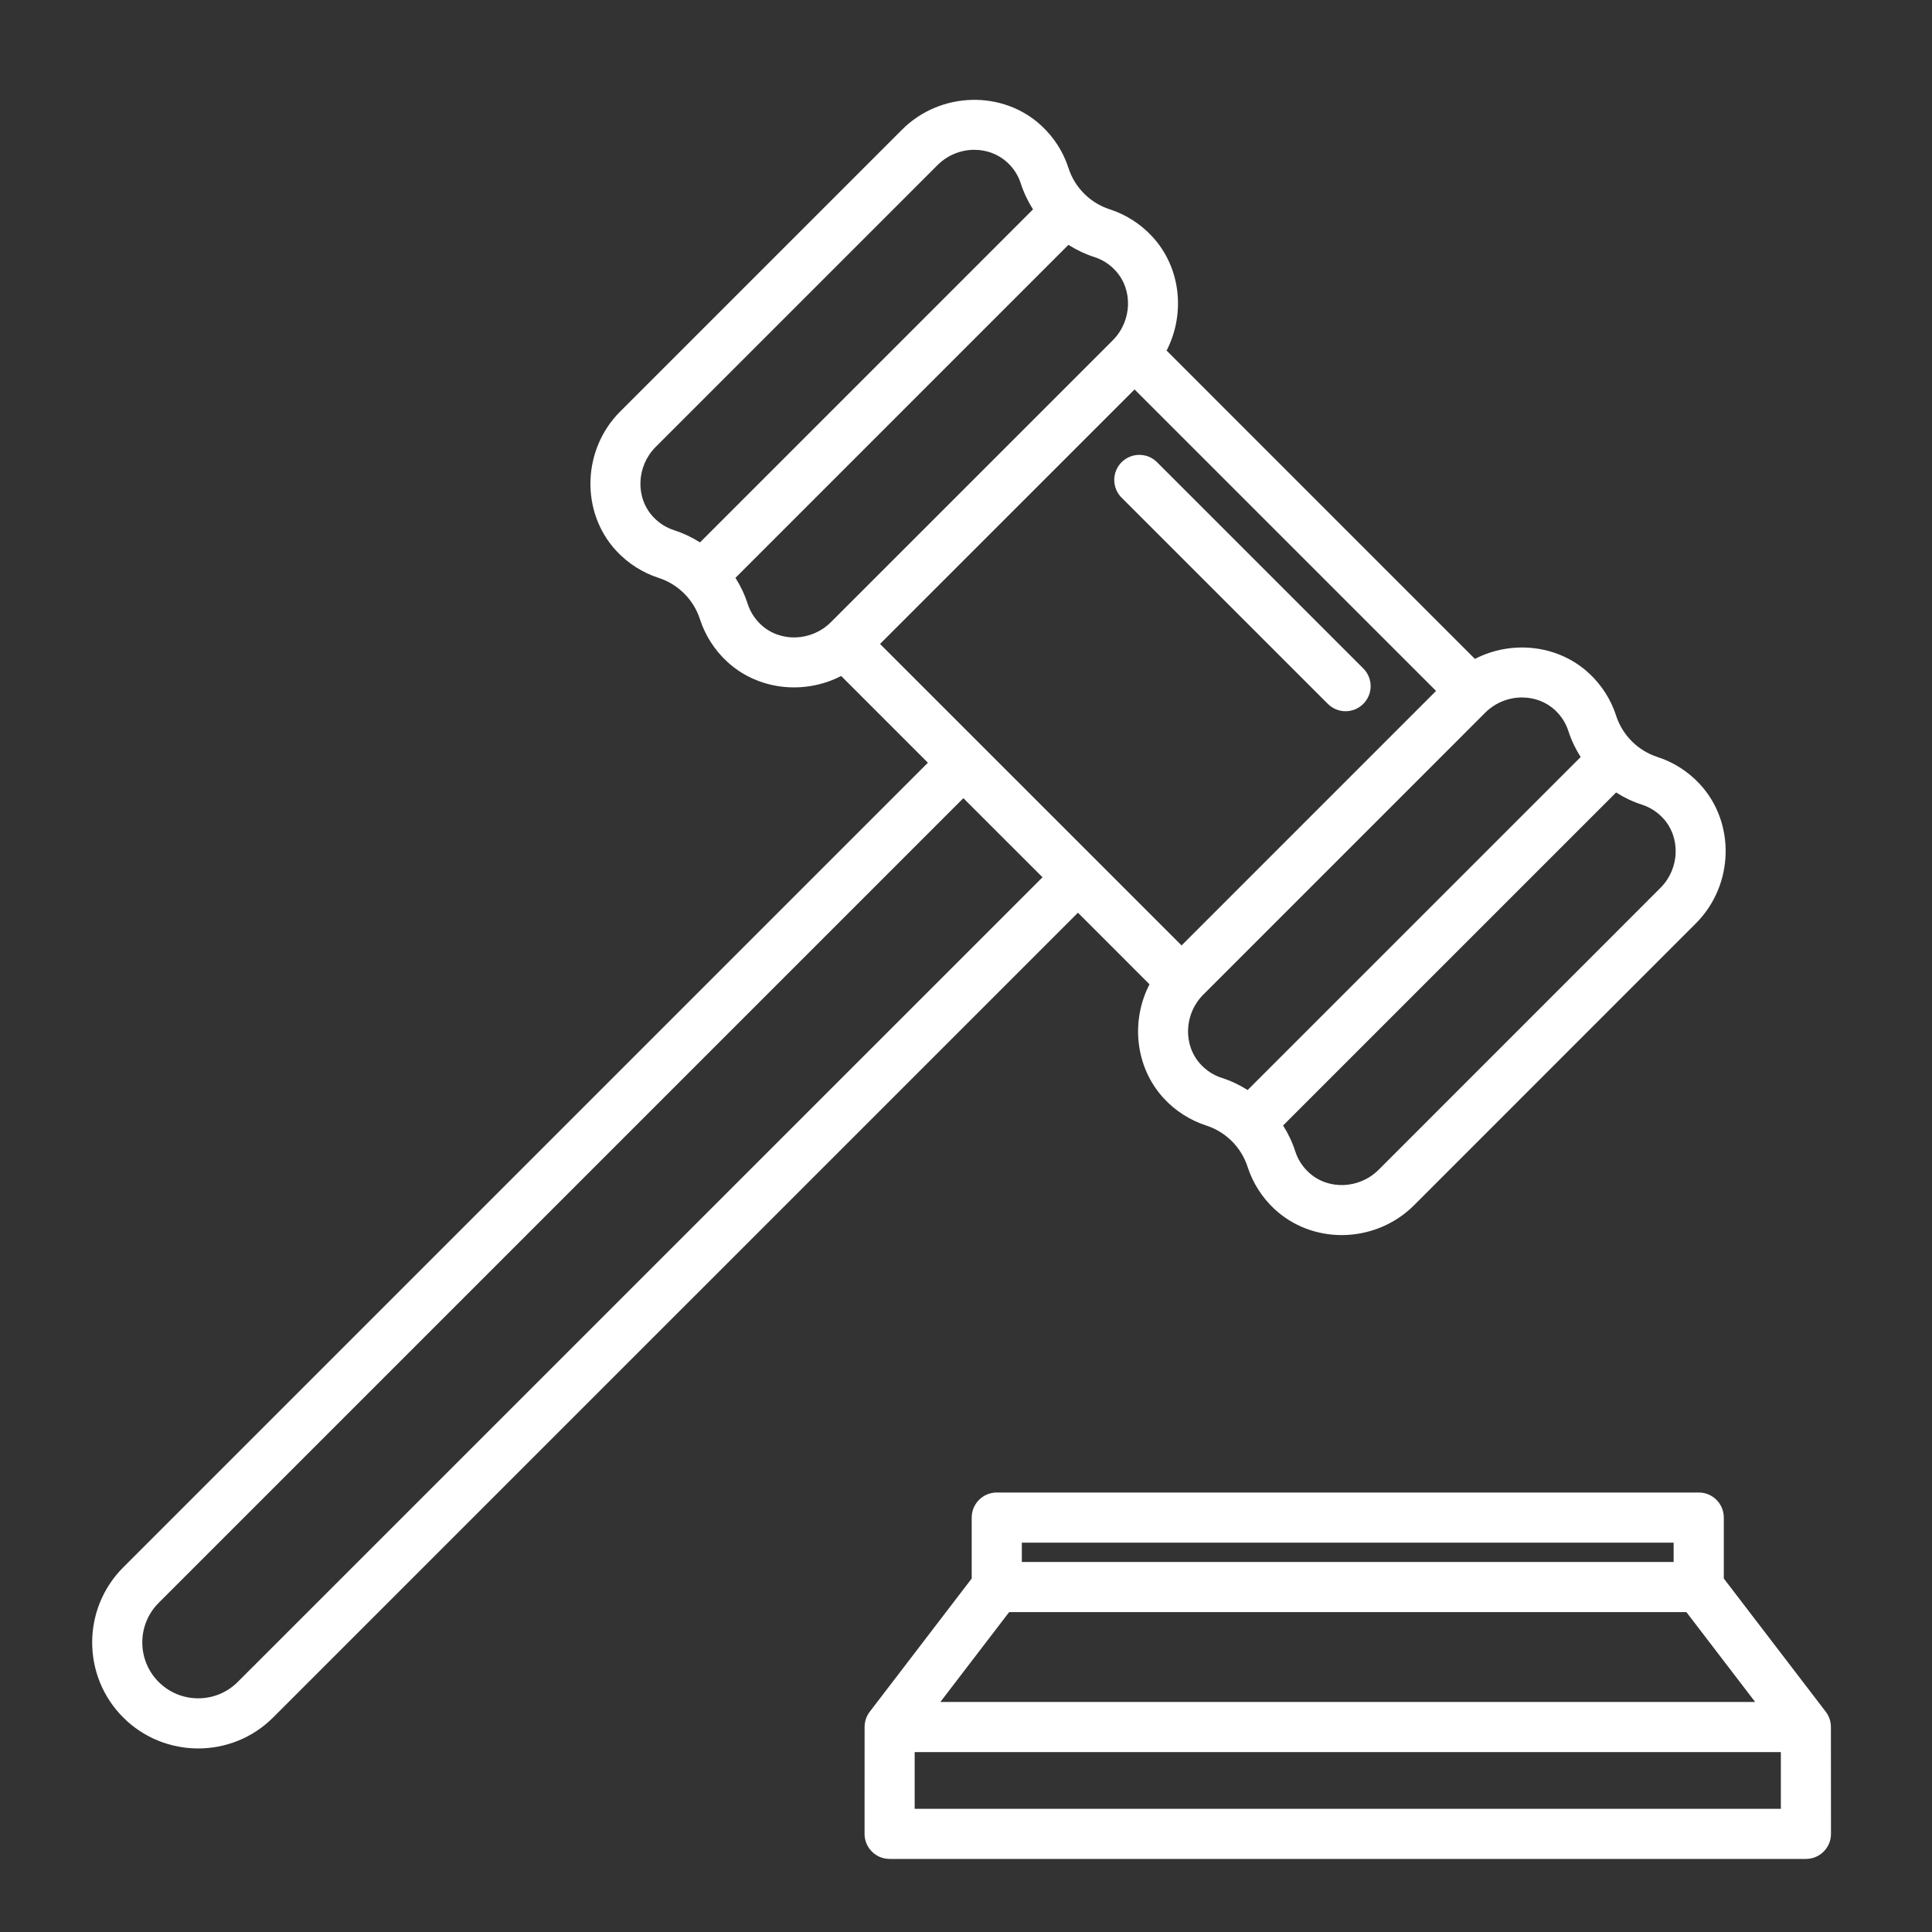 <svg
    xmlns="http://www.w3.org/2000/svg"
    viewBox="0 0 150 150"
    id="vector">
    <rect x="0" y="0" width="150" height="150" fill="#333333" stroke="none"/>
    <g id="group">
        <path
            id="path"
            d="M 89.248 76.42 C 87.77 79.28 88.134 82.884 90.378 85.299 C 91.276 86.263 92.41 86.984 93.657 87.387 C 95.173 87.877 96.372 89.076 96.862 90.592 C 97.266 91.839 97.986 92.974 98.951 93.871 C 100.4 95.217 102.277 95.891 104.169 95.891 C 106.202 95.891 108.244 95.114 109.782 93.58 L 131.668 71.689 C 134.632 68.727 134.764 63.871 131.959 60.862 C 131.061 59.897 129.932 59.175 128.685 58.773 C 127.165 58.281 125.97 57.084 125.476 55.566 C 125.076 54.321 124.352 53.187 123.386 52.288 C 120.973 50.042 117.372 49.684 114.512 51.157 L 90.575 27.219 C 92.048 24.358 91.691 20.756 89.441 18.344 C 88.543 17.379 87.408 16.655 86.166 16.253 C 84.646 15.764 83.446 14.566 82.957 13.048 C 82.558 11.801 81.833 10.669 80.868 9.771 C 77.861 6.968 73.003 7.1 70.04 10.062 L 48.151 31.95 C 45.189 34.912 45.058 39.77 47.859 42.777 C 48.758 43.742 49.892 44.466 51.138 44.868 C 52.654 45.358 53.853 46.557 54.343 48.073 C 54.746 49.32 55.469 50.454 56.434 51.353 C 57.882 52.701 59.76 53.369 61.648 53.369 C 62.905 53.369 64.167 53.073 65.309 52.484 L 72.042 59.218 L 9.564 121.694 C 6.354 124.908 6.354 130.132 9.564 133.34 C 11.169 134.949 13.279 135.749 15.387 135.749 C 17.496 135.749 19.605 134.949 21.21 133.34 L 83.691 70.863 L 89.248 76.42 Z M 129.112 63.516 C 130.5 65.008 130.416 67.441 128.915 68.937 L 107.03 90.827 C 105.529 92.323 103.096 92.413 101.605 91.02 C 101.12 90.568 100.766 90.018 100.565 89.396 C 100.335 88.681 100.014 88.003 99.619 87.382 L 125.475 61.527 C 126.095 61.923 126.769 62.245 127.484 62.475 C 128.11 62.679 128.656 63.029 129.112 63.516 Z M 120.732 55.136 C 121.221 55.593 121.569 56.138 121.771 56.764 C 122.002 57.479 122.327 58.152 122.722 58.776 L 96.866 84.63 C 96.245 84.235 95.568 83.915 94.852 83.685 C 94.226 83.483 93.68 83.129 93.228 82.645 C 91.835 81.154 91.925 78.72 93.421 77.224 L 104.366 66.279 L 115.31 55.334 C 116.096 54.548 117.14 54.151 118.166 54.151 C 119.104 54.15 120.026 54.477 120.732 55.136 Z M 50.708 40.125 C 49.319 38.633 49.407 36.201 50.904 34.702 L 72.792 12.815 C 73.579 12.029 74.619 11.631 75.649 11.631 C 76.582 11.631 77.503 11.959 78.214 12.617 C 78.702 13.071 79.051 13.619 79.254 14.245 C 79.484 14.96 79.808 15.633 80.203 16.256 L 54.348 42.111 C 53.724 41.716 53.051 41.396 52.335 41.163 C 51.71 40.963 51.163 40.612 50.708 40.125 Z M 59.087 48.503 C 58.599 48.049 58.25 47.501 58.047 46.878 C 57.817 46.163 57.494 45.487 57.1 44.864 L 82.952 19.01 C 83.578 19.405 84.252 19.727 84.967 19.958 C 85.593 20.16 86.138 20.508 86.595 20.998 C 87.983 22.489 87.894 24.919 86.398 26.418 L 64.509 48.306 C 63.012 49.805 60.579 49.894 59.087 48.503 Z M 88.086 30.237 L 111.495 53.644 L 101.614 63.525 L 91.737 73.404 L 68.326 49.995 L 88.086 30.237 Z M 18.457 130.587 C 16.765 132.281 14.009 132.281 12.318 130.587 C 10.624 128.895 10.624 126.141 12.318 124.447 L 74.796 61.97 L 80.94 68.111 L 18.457 130.587 Z M 142.151 134.089 C 142.151 133.665 142.019 133.251 141.755 132.903 L 133.836 122.555 L 133.836 117.826 C 133.836 116.748 132.966 115.878 131.889 115.878 L 77.391 115.878 C 76.314 115.878 75.443 116.748 75.443 117.826 L 75.443 122.555 L 67.524 132.903 C 67.258 133.251 67.127 133.665 67.127 134.089 L 67.124 142.38 C 67.124 143.457 67.996 144.327 69.069 144.327 L 140.209 144.327 C 141.286 144.327 142.157 143.457 142.157 142.38 L 142.151 134.089 Z M 79.335 119.771 L 129.94 119.771 L 129.94 121.272 L 79.335 121.272 L 79.335 119.771 Z M 78.351 125.162 L 130.929 125.162 L 136.27 132.141 L 73.01 132.141 L 78.351 125.162 Z M 71.015 140.437 L 71.015 136.033 L 138.265 136.033 L 138.265 140.437 L 71.015 140.437 Z"
            fill="#ffffff"
            stroke-width="1"/>
        <path
            id="path_1"
            d="M 103.092 54.648 C 103.474 55.029 103.972 55.22 104.466 55.22 C 104.965 55.22 105.463 55.029 105.845 54.648 C 106.607 53.888 106.607 52.658 105.845 51.898 L 89.832 35.886 C 89.074 35.126 87.842 35.126 87.08 35.886 C 86.321 36.645 86.321 37.879 87.08 38.638 L 103.092 54.648 Z"
            fill="#ffffff"
            stroke-width="1"/>
    </g>
</svg>
